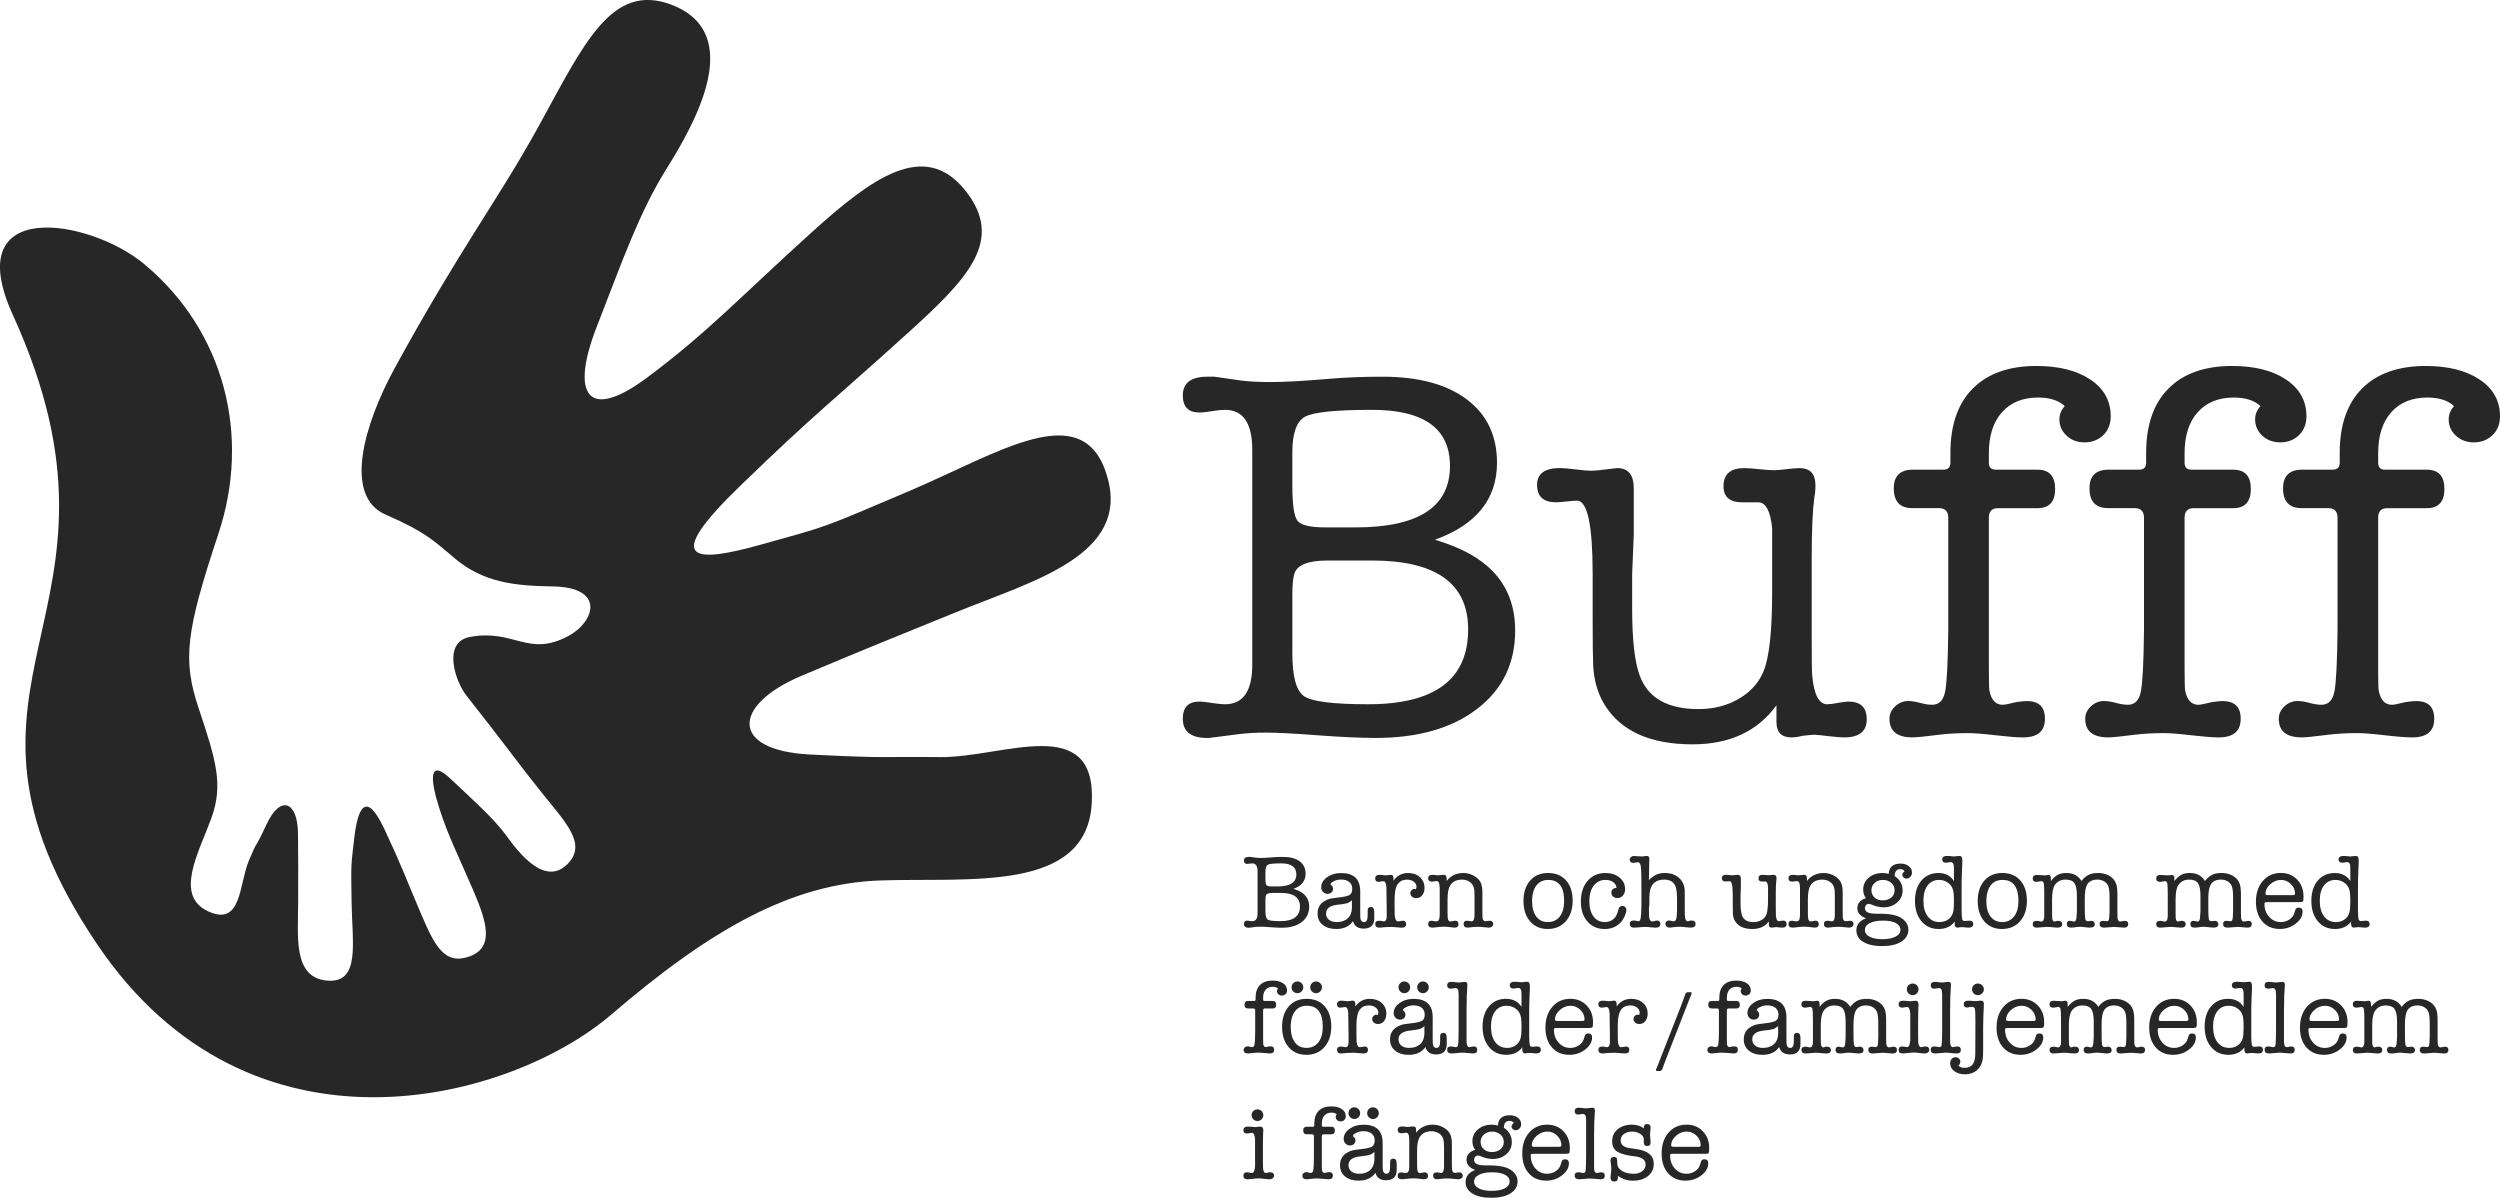 <?xml version="1.0" encoding="UTF-8"?> <svg xmlns="http://www.w3.org/2000/svg" version="1.1" viewBox="0 0 139.524 66.847"><defs><style> .cls-1 { fill: none; } .cls-2 { fill: #272727; } </style></defs><g><g id="Layer_1"><path class="cls-2" d="M72.865,48.763c0,.398-.227.679-.678.843.164.051.299.107.404.169.316.183.474.459.474.826,0,.358-.139.644-.415.857-.278.213-.648.319-1.112.319-.168,0-.381-.01-.638-.029-.258-.02-.447-.029-.568-.029-.106,0-.205.006-.299.017l-.275.035c-.007,0-.021.002-.041.006h-.041c-.168-.004-.251-.074-.251-.21,0-.124.06-.187.181-.187.031,0,.084.006.158.018.051.008.091.011.123.011.199,0,.298-.144.298-.433v-2.353c0-.292-.099-.438-.298-.438-.035,0-.076.004-.123.011-.071.012-.123.018-.158.018-.121,0-.181-.063-.181-.187,0-.137.09-.205.269-.205h.076l.287.041c.082.011.194.018.333.018.149,0,.36-.012.633-.035.183-.016.38-.023.591-.023.394,0,.701.083.922.248.22.166.33.398.33.694M70.623,49.015c0,.206.018.334.055.383.037.049.14.073.307.073h.328c.691,0,1.036-.224,1.036-.673,0-.409-.285-.614-.854-.614-.398,0-.643.025-.735.075-.091.051-.137.181-.137.393v.363ZM70.623,50.203v.65c0,.254.043.409.129.468.086.059.32.087.703.087.73,0,1.095-.273,1.095-.819,0-.503-.352-.755-1.054-.755h-.486c-.21,0-.332.047-.363.141-.015.047-.023.123-.023.228"></path><path class="cls-2" d="M76.101,51.824c-.32,0-.517-.138-.591-.415-.199.292-.511.438-.936.438-.316,0-.569-.078-.758-.234-.19-.157-.283-.365-.283-.626,0-.324.138-.562.415-.714.105-.059.196-.096.272-.114.076-.018.229-.04.459-.067.328-.035.541-.084.641-.146.1-.063.149-.177.149-.345,0-.16-.055-.286-.167-.377-.111-.091-.266-.137-.465-.137-.175,0-.34.048-.491.146-.059.038-.088.08-.088.123,0,.015.018.035.053.059.055.039.082.105.082.198,0,.078-.028.143-.085.194-.056.051-.128.076-.214.076-.101,0-.185-.035-.255-.105-.068-.071-.102-.157-.102-.258,0-.218.108-.406.324-.562.217-.156.479-.234.787-.234.711,0,1.066.341,1.066,1.021v1.18c0,.187.004.298.011.333.023.136.09.204.2.204.136,0,.205-.124.205-.372v-.284c0-.124.059-.186.178-.186.127,0,.19.094.19.281v.363c-.007.374-.206.561-.597.561M75.451,50.659v-.415c-.085.078-.176.133-.271.164-.095.03-.265.058-.509.082-.443.043-.665.206-.665.491,0,.148.054.265.161.351.108.086.253.129.436.129.262,0,.467-.071.618-.214.151-.142.227-.338.231-.588"></path><path class="cls-2" d="M77.769,48.989v.161c.202-.285.474-.427.813-.427.273,0,.495.077.664.231.169.154.255.352.255.594,0,.171-.043.311-.129.418-.086.108-.199.161-.34.161-.09,0-.166-.027-.228-.082-.063-.055-.094-.12-.094-.199,0-.062.023-.117.071-.166.047-.049.101-.073.164-.073.011,0,.037.006.075.018.023-.047.035-.09.035-.129,0-.113-.05-.209-.149-.287-.1-.078-.223-.117-.372-.117-.303,0-.507.137-.609.409-.062.168-.093.422-.093.761v.386c0,.262.002.408.006.439.02.222.08.333.181.333.051,0,.104-.006.158-.02.043-.01.08-.015.111-.015.125,0,.187.062.187.185,0,.135-.079.202-.238.202h-.023c-.059,0-.147-.007-.266-.02-.118-.014-.206-.021-.265-.021-.156,0-.279.004-.368.012l-.327.029c-.159,0-.238-.068-.238-.205,0-.121.075-.181.224-.181.039,0,.069.002.089.006l.088.017c.039.008.067.012.083.012.098,0,.151-.09.159-.269v-.299l-.018-1.328c-.011-.231-.07-.345-.175-.345-.031,0-.074.006-.129.018-.055.011-.097.017-.129.017-.129,0-.193-.062-.193-.187,0-.137.084-.205.251-.205.038,0,.097.005.176.015.078.01.136.015.175.015.031,0,.083-.006.153-.015.031-.01.068-.015.112-.015.101,0,.152.055.152.167"></path><path class="cls-2" d="M80.736,49v.167c.234-.296.546-.445.936-.445.21,0,.409.054.597.161.188.108.315.242.381.402.055.133.082.306.082.52v1.112c0,.168.002.267.006.299.019.133.071.198.157.198.035,0,.081-.005.137-.015.057-.01.097-.015.12-.015.051,0,.095.018.132.053.037.035.055.078.055.129,0,.059-.023.108-.07.146-.047.039-.104.059-.17.059-.055,0-.144-.008-.269-.023-.124-.016-.242-.023-.351-.023-.102,0-.185.003-.252.011-.195.023-.298.035-.31.035-.156,0-.234-.068-.234-.205,0-.121.068-.181.202-.181.032,0,.068.004.108.012.075.015.124.023.143.023.096,0,.148-.108.156-.322v-1.1c0-.207-.01-.349-.03-.427-.035-.149-.111-.263-.227-.345-.128-.09-.274-.135-.437-.135-.312,0-.535.112-.67.334-.093.152-.14.411-.14.778v.778c0,.172.011.289.035.351.023.063.067.094.129.094.03,0,.074-.006.129-.021.055-.014.1-.02.135-.02.12,0,.181.065.181.196,0,.127-.079.19-.234.19-.031,0-.133-.012-.304-.035-.086-.011-.181-.018-.287-.018-.082,0-.191.008-.328.024-.172.019-.269.029-.293.029-.164,0-.246-.066-.246-.199,0-.124.064-.187.191-.187.019,0,.056.006.11.018.054.011.106.018.158.018.119,0,.181-.113.185-.34v-1.563c-.008-.133-.025-.223-.051-.272-.026-.049-.071-.073-.134-.073-.028,0-.069.005-.122.015-.054.01-.095.015-.122.015-.144,0-.215-.063-.215-.188,0-.129.088-.193.263-.193.023,0,.043.002.059.006l.217.023c.063,0,.117-.005.164-.015.101-.01.154-.015.158-.015.112,0,.169.059.169.178"></path><path class="cls-2" d="M86.378,51.847c-.41,0-.738-.141-.984-.425-.246-.283-.369-.662-.369-1.138,0-.476.124-.855.372-1.139.247-.283.58-.424.997-.424.426,0,.76.139,1.007.415.246.277.369.654.369,1.13s-.127.858-.381,1.147c-.254.289-.591.434-1.012.434M86.406,49.108c-.273,0-.488.096-.644.287-.156.191-.242.463-.257.813v.076c0,.367.077.654.231.863.154.209.37.313.646.313.285,0,.508-.104.67-.313.162-.209.242-.499.242-.869,0-.78-.296-1.171-.889-1.171"></path><path class="cls-2" d="M89.929,49.816c0-.156.098-.246.292-.269-.019-.137-.084-.244-.195-.322-.112-.079-.255-.117-.43-.117-.269,0-.486.108-.65.322-.164.214-.246.499-.246.854,0,.367.077.654.231.863.153.209.368.313.641.313.172,0,.32-.049.447-.146.127-.098.214-.233.261-.404.038-.137.062-.215.07-.234.043-.078.105-.116.187-.116.067,0,.121.021.164.064.043.043.065.097.065.164,0,.097-.032.214-.094.351-.063.137-.137.25-.222.34-.231.246-.529.369-.895.369-.398,0-.72-.141-.963-.422-.244-.281-.365-.65-.365-1.106,0-.484.125-.871.377-1.162.252-.291.586-.436,1.004-.436.312,0,.572.085.779.255.206.169.31.385.31.646,0,.144-.04.263-.12.357-.08.094-.183.141-.308.141-.098,0-.178-.029-.242-.087-.065-.059-.097-.131-.097-.217"></path><path class="cls-2" d="M92.048,47.974l-.023,1.14c.157-.148.299-.251.428-.308.129-.056.282-.084.458-.084.337,0,.607.096.81.287.204.191.305.443.305.755v.977c0,.231.002.357.006.381.015.195.066.292.152.292.031,0,.076-.01.135-.033.023-.005.055-.008.093-.008.144,0,.217.067.217.199s-.094.199-.281.199c-.051,0-.124-.006-.222-.018-.164-.02-.296-.03-.398-.03-.102,0-.18.004-.234.012-.164.023-.266.035-.304.035-.07,0-.129-.021-.175-.062-.047-.041-.071-.092-.071-.155,0-.051.021-.094.061-.129.041-.035.089-.053.144-.053.043,0,.094.01.153.03.035.011.068.017.1.017.116,0,.177-.127.181-.38,0-.047.004-.139.012-.275v-.568c0-.398-.039-.665-.117-.801-.114-.203-.314-.304-.6-.304-.309,0-.534.105-.675.316-.098.144-.149.377-.153.697v.421c0,.024-.008.063-.023.117v.112c0,.222.002.351.006.386.02.19.079.287.175.287.032,0,.077-.009.135-.026.059-.018.101-.026.13-.026.128,0,.192.063.192.187,0,.141-.086.211-.259.211-.055,0-.137-.006-.247-.018-.149-.015-.277-.023-.383-.023-.067,0-.159.006-.277.018-.157.015-.257.023-.3.023-.161,0-.242-.072-.242-.218,0-.12.075-.181.226-.181.052,0,.09.006.113.016.068.017.116.025.143.025.064,0,.107-.059.129-.178.022-.119.035-.362.039-.728v-1.048c0-.585-.011-.955-.035-1.109-.023-.154-.078-.231-.164-.231-.027,0-.068.006-.123.018-.055.011-.097.018-.129.018-.133,0-.199-.063-.199-.187,0-.055.023-.102.071-.141.047-.039.104-.059.169-.059.019,0,.086.006.199.018.074.007.154.011.24.011.035,0,.084-.005.146-.015.062-.01.108-.015.134-.015.09,0,.135.064.135.194v.012Z"></path><path class="cls-2" d="M98.719,51.601v-.181c-.206.285-.513.427-.919.427-.46,0-.78-.142-.96-.427-.078-.124-.121-.271-.129-.439-.004-.082-.006-.253-.006-.515v-.486c0-.534-.057-.801-.171-.801-.024,0-.061.002-.112.009-.051.006-.091.009-.118.009-.138,0-.207-.063-.207-.19,0-.123.084-.185.252-.185.038,0,.096.005.173.015.075.01.133.015.173.015.035,0,.096-.006.181-.018.058-.008.091-.012.099-.012.121,0,.182.074.182.222v.503l-.018.433v.381c0,.34.027.583.083.732.089.246.303.369.643.369.168,0,.316-.038.445-.114.129-.076.218-.177.269-.301.063-.153.094-.442.094-.866v-.703c-.019-.187-.071-.28-.152-.28h-.176c-.137,0-.205-.059-.205-.176,0-.133.075-.199.228-.199.035,0,.089.004.161.012.072.007.126.011.161.011.031,0,.078-.004.141-.011.062-.008.109-.012.141-.012.116,0,.175.063.175.188,0,.055-.004.098-.011.129-.02.149-.03.367-.03.657v.903c0,.238.002.371.006.398.019.207.074.311.164.311.027,0,.066-.005.117-.015.05-.01.089-.015.116-.015.133,0,.199.064.199.194,0,.133-.082.198-.246.198-.035,0-.086-.004-.153-.011-.097-.012-.158-.018-.181-.018-.011,0-.052.004-.123.011-.047.012-.087.018-.123.018-.109,0-.164-.056-.164-.169"></path><path class="cls-2" d="M100.844,49v.167c.234-.296.546-.445.936-.445.21,0,.409.054.597.161.188.108.314.242.381.402.055.133.082.306.082.52v1.112c0,.168.002.267.006.299.019.133.072.198.158.198.035,0,.081-.005.137-.015.057-.01.096-.015.12-.015.05,0,.094.018.132.053.037.035.055.078.055.129,0,.059-.023.108-.071.146-.046.039-.104.059-.169.059-.055,0-.144-.008-.269-.023-.125-.016-.242-.023-.352-.023-.101,0-.185.003-.251.011-.195.023-.298.035-.31.035-.156,0-.234-.068-.234-.205,0-.121.068-.181.203-.181.032,0,.067.004.108.012.075.015.123.023.143.023.096,0,.147-.108.155-.322v-1.1c0-.207-.01-.349-.029-.427-.035-.149-.111-.263-.227-.345-.129-.09-.274-.135-.438-.135-.311,0-.534.112-.67.334-.093.152-.14.411-.14.778v.778c0,.172.011.289.035.351.023.063.067.094.129.094.031,0,.075-.006.129-.021.055-.014.099-.02.134-.02.121,0,.181.065.181.196,0,.127-.078.19-.234.19-.031,0-.132-.012-.304-.035-.086-.011-.181-.018-.287-.018-.082,0-.192.008-.328.024-.172.019-.269.029-.292.029-.164,0-.246-.066-.246-.199,0-.124.063-.187.19-.187.02,0,.057.006.111.018.053.011.106.018.157.018.12,0,.181-.113.185-.34v-1.563c-.008-.133-.025-.223-.051-.272-.026-.049-.071-.073-.135-.073-.027,0-.068.005-.121.015-.055.01-.095.015-.123.015-.143,0-.214-.063-.214-.188,0-.129.087-.193.263-.193.023,0,.043.002.059.006l.216.023c.063,0,.117-.005.164-.015.102-.01.154-.015.158-.015.113,0,.17.059.17.178"></path><path class="cls-2" d="M105.063,48.722c.101,0,.217.015.345.047.019-.382.242-.573.667-.573.179,0,.329.047.451.141.121.094.181.213.181.357,0,.093-.031.173-.091.239-.06.067-.132.1-.214.1-.063,0-.117-.021-.164-.064-.047-.043-.07-.094-.07-.152,0-.063.043-.127.128-.194-.063-.078-.143-.117-.24-.117-.206,0-.311.129-.316.386.296.199.444.467.444.802,0,.269-.102.493-.305.673-.203.179-.458.269-.762.269-.216,0-.438-.051-.67-.152-.063-.027-.116-.041-.158-.041-.055,0-.104.024-.147.073-.043.049-.064.106-.064.173,0,.202.206.304.616.304h.211c.371,0,.672.035.903.104.215.067.385.169.51.31.125.14.188.297.188.472,0,.283-.132.508-.395.674-.263.165-.619.248-1.068.248s-.8-.079-1.056-.234c-.255-.156-.384-.371-.384-.643,0-.316.177-.54.533-.674-.32-.124-.48-.312-.48-.561,0-.273.16-.461.48-.562-.102-.137-.153-.296-.153-.48,0-.265.102-.485.307-.661.205-.176.461-.263.769-.263M105.086,51.379c-.312,0-.557.047-.737.141-.18.093-.269.22-.269.38s.088.286.263.377c.175.092.411.138.708.138.311,0,.558-.047.74-.141.181-.094.272-.219.272-.375,0-.164-.086-.291-.257-.383-.172-.091-.412-.137-.72-.137M105.081,49.108c-.172,0-.318.051-.439.152-.12.102-.187.229-.198.381v.035c0,.172.059.31.175.415.117.106.27.158.457.158.195,0,.353-.052.477-.158.123-.105.184-.239.184-.404,0-.168-.063-.306-.187-.415-.125-.109-.281-.164-.468-.164"></path><path class="cls-2" d="M108.183,48.722c.386,0,.675.15.866.451v-.592c0-.156-.003-.251-.011-.287-.02-.12-.074-.181-.164-.181-.031,0-.075.006-.132.018-.056.012-.1.018-.132.018-.144,0-.217-.063-.217-.187,0-.129.097-.194.293-.194.03,0,.088.004.17.012.124.012.19.018.193.018.035,0,.087-.005.152-.015.066-.009.117-.015.153-.015.108,0,.164.079.164.234v.064c-.004.012-.008.116-.012.312,0,.023-.006.173-.018.451-.008.196-.011.344-.011.447v1.553c.004.258.015.418.035.48.02.063.068.094.143.094.051,0,.092-.004.119-.011.064-.008.108-.012.132-.012.147,0,.22.064.22.194,0,.133-.087.198-.263.198-.039,0-.099-.005-.179-.015-.08-.01-.14-.015-.178-.015-.012,0-.057.004-.135.012-.047.011-.087.017-.123.017-.105,0-.157-.07-.157-.21v-.129c-.206.277-.506.415-.899.415-.397,0-.716-.144-.957-.433-.241-.289-.362-.667-.362-1.135,0-.472.119-.85.357-1.132.238-.283.556-.425.954-.425M109.025,50.788c.016-.129.023-.295.023-.497,0-.262-.01-.439-.029-.533-.035-.194-.12-.347-.254-.456-.157-.129-.337-.194-.542-.194-.275,0-.49.104-.646.311-.155.206-.232.49-.232.848,0,.371.08.662.241.875.161.213.381.319.66.319.212,0,.389-.062.531-.185.141-.123.224-.285.247-.488"></path><path class="cls-2" d="M111.729,51.847c-.41,0-.738-.141-.984-.425-.246-.283-.369-.662-.369-1.138,0-.476.124-.855.372-1.139.247-.283.581-.424.997-.424.426,0,.761.139,1.007.415.246.277.369.654.369,1.13s-.127.858-.38,1.147c-.255.289-.592.434-1.013.434M111.758,49.108c-.273,0-.488.096-.644.287-.156.191-.242.463-.257.813v.076c0,.367.077.654.231.863.154.209.37.313.647.313.285,0,.508-.104.67-.313.162-.209.243-.499.243-.869,0-.78-.297-1.171-.89-1.171"></path><path class="cls-2" d="M114.456,48.997v.169c.141-.168.273-.283.398-.348.124-.064.28-.097.468-.097.382,0,.663.149.842.445.133-.164.267-.279.404-.345.137-.066.312-.1.527-.1.223,0,.422.047.597.141.195.105.33.254.404.446.051.129.076.332.076.61v1.009c0,.161.002.259.006.294.019.141.07.211.151.211.026,0,.068-.007.122-.021.054-.014.094-.02.121-.02.136,0,.203.059.203.175,0,.137-.079.205-.234.205-.059,0-.147-.006-.266-.02-.12-.014-.21-.021-.272-.021-.067,0-.163.007-.29.021-.127.014-.223.02-.29.02-.164,0-.246-.068-.246-.205,0-.116.063-.175.187-.175.015,0,.055.004.117.011.023.008.055.012.093.012.067,0,.109-.033.126-.1.018-.066.028-.232.033-.497v-.744c0-.269-.021-.466-.062-.588-.04-.124-.117-.22-.231-.29-.112-.071-.241-.105-.385-.105-.276,0-.467.096-.577.287-.085.152-.129.417-.129.796v.415c0,.367.009.597.026.687.018.092.064.138.138.138.023,0,.057-.004.102-.012.045-.007.079-.011.103-.011.054,0,.1.018.137.055.037.036.055.082.055.135,0,.127-.091.19-.275.19-.058,0-.145-.007-.26-.023-.115-.015-.202-.023-.26-.023-.082,0-.172.008-.269.023-.098.016-.184.023-.258.023-.16,0-.24-.066-.24-.198,0-.121.059-.181.176-.181.043,0,.076.006.1.016.055.017.095.025.123.025.093,0,.142-.1.146-.3l.018-.276v-.853c0-.341-.046-.578-.137-.712-.092-.134-.255-.2-.489-.2-.258,0-.455.094-.591.282-.113.153-.169.42-.169.8v.782c0,.157.002.25.006.276.015.134.059.201.129.201.02,0,.06-.011.124-.033.007,0,.018-.002.035-.008h.041c.152,0,.228.064.228.193,0,.125-.087.187-.263.187-.067,0-.148-.006-.246-.017-.133-.016-.246-.024-.34-.024-.046,0-.133.006-.257.018-.168.016-.27.023-.304.023-.156,0-.234-.066-.234-.198,0-.121.075-.181.226-.181h.036c.016.004.028.006.035.006l.149.03c.004.003.012.006.024.006.107,0,.165-.096.173-.287v-1.229c0-.332-.009-.538-.026-.62-.018-.082-.065-.123-.144-.123-.015,0-.07.01-.164.029-.038.008-.07.012-.093.012-.145,0-.217-.063-.217-.188,0-.133.08-.198.24-.198.043,0,.101.004.176.011.074.008.138.012.194.012h.104l.141-.023h.018c.094,0,.141.056.141.169"></path><path class="cls-2" d="M121.35,48.997v.169c.141-.168.273-.283.398-.348.124-.064.28-.097.468-.097.382,0,.663.149.842.445.133-.164.267-.279.404-.345.137-.066.312-.1.527-.1.222,0,.421.047.597.141.195.105.33.254.404.446.051.129.076.332.076.61v1.009c0,.161.002.259.006.294.019.141.069.211.151.211.026,0,.067-.007.122-.021.053-.014.094-.02.121-.02.136,0,.203.059.203.175,0,.137-.079.205-.234.205-.059,0-.147-.006-.267-.02-.119-.014-.21-.021-.271-.021-.067,0-.163.007-.29.021-.127.014-.223.02-.29.02-.164,0-.246-.068-.246-.205,0-.116.063-.175.187-.175.015,0,.055.004.117.011.023.008.055.012.093.012.067,0,.108-.033.126-.1.018-.066.028-.232.033-.497v-.744c0-.269-.021-.466-.062-.588-.041-.124-.118-.22-.23-.29-.113-.071-.241-.105-.385-.105-.275,0-.467.096-.577.287-.085.152-.129.417-.129.796v.415c0,.367.009.597.026.687.018.092.063.138.137.138.024,0,.058-.004.103-.012.045-.007.079-.011.102-.011.055,0,.1.018.138.055.037.036.055.082.055.135,0,.127-.091.19-.275.19-.058,0-.145-.007-.26-.023-.115-.015-.202-.023-.26-.023-.082,0-.172.008-.269.023-.098.016-.184.023-.258.023-.16,0-.24-.066-.24-.198,0-.121.059-.181.176-.181.043,0,.075.006.1.016.054.017.095.025.123.025.093,0,.142-.1.146-.3l.018-.276v-.853c0-.341-.046-.578-.137-.712-.092-.134-.255-.2-.489-.2-.258,0-.455.094-.591.282-.113.153-.17.42-.17.8v.782c0,.157.002.25.006.276.015.134.059.201.129.201.019,0,.06-.011.123-.033.008,0,.019-.002.035-.008h.041c.153,0,.228.064.228.193,0,.125-.088.187-.263.187-.067,0-.148-.006-.246-.017-.133-.016-.246-.024-.34-.024-.047,0-.133.006-.257.018-.168.016-.27.023-.304.023-.156,0-.234-.066-.234-.198,0-.121.075-.181.227-.181h.036c.016.004.028.006.035.006l.149.03c.004.003.012.006.024.006.107,0,.165-.096.173-.287v-1.229c0-.332-.009-.538-.026-.62-.018-.082-.065-.123-.144-.123-.015,0-.07.01-.164.029-.039.008-.07.012-.093.012-.144,0-.217-.063-.217-.188,0-.133.08-.198.24-.198.043,0,.101.004.176.011.074.008.138.012.193.012h.105l.141-.023h.018c.094,0,.141.056.141.169"></path><path class="cls-2" d="M128.56,50.027c0,.149-.01.239-.03.272-.019.034-.076.05-.169.05h-1.861c-.051,0-.084.007-.1.021-.015.014-.023.036-.023.067,0,.292.087.536.263.732.176.194.394.292.655.292.172,0,.329-.047.471-.141.142-.093.235-.213.278-.356l.053-.17c.027-.093.091-.141.193-.141.145,0,.217.075.217.222,0,.254-.128.479-.386.676-.258.197-.55.295-.878.295-.409,0-.736-.137-.977-.413-.242-.275-.363-.645-.363-1.109,0-.475.129-.862.386-1.159.257-.296.593-.445,1.006-.445.367,0,.669.123.907.369.238.246.357.558.357.936M126.435,49.875c0,.055.043.082.129.082h1.399c.082,0,.123-.027.123-.082,0-.207-.078-.386-.234-.538-.157-.153-.34-.229-.55-.229-.219,0-.417.079-.597.237-.179.158-.269.335-.269.53"></path><path class="cls-2" d="M130.304,48.722c.386,0,.674.15.866.451v-.592c0-.156-.004-.251-.011-.287-.02-.12-.075-.181-.164-.181-.031,0-.075.006-.132.018-.057.012-.101.018-.132.018-.144,0-.217-.063-.217-.187,0-.129.097-.194.292-.194.031,0,.088.004.17.012.124.012.189.018.193.018.035,0,.086-.005.153-.015.066-.009.116-.015.152-.015.109,0,.164.079.164.234v.064c-.003.012-.007.116-.011.312,0,.023-.006.173-.018.451-.008.196-.012.344-.012.447v1.553c.004.258.016.418.036.48.02.063.067.094.143.094.051,0,.091-.004.119-.011.064-.008.108-.012.132-.012.147,0,.22.064.22.194,0,.133-.088.198-.263.198-.039,0-.099-.005-.178-.015-.08-.01-.14-.015-.178-.015-.012,0-.057.004-.135.012-.046.011-.087.017-.123.017-.105,0-.157-.07-.157-.21v-.129c-.206.277-.507.415-.899.415-.398,0-.716-.144-.957-.433-.242-.289-.362-.667-.362-1.135,0-.472.119-.85.357-1.132.238-.283.556-.425.954-.425M131.146,50.788c.015-.129.023-.295.023-.497,0-.262-.01-.439-.029-.533-.035-.194-.12-.347-.254-.456-.157-.129-.338-.194-.542-.194-.275,0-.491.104-.646.311-.155.206-.233.49-.233.848,0,.371.08.662.242.875.161.213.381.319.66.319.212,0,.39-.062.531-.185.141-.123.223-.285.247-.488"></path><path class="cls-2" d="M71.267,55.312c0-.055.02-.104.059-.147-.067-.062-.164-.093-.293-.093-.167,0-.299.054-.395.161-.096.108-.143.257-.143.448v.105c0,.051.025.076.076.076h.456c.129,0,.194.071.194.21,0,.141-.064.21-.194.21h-.433c-.067,0-.1.036-.1.106v1.638c0,.144.002.229.006.252.019.105.068.158.146.158.02,0,.068-.01.147-.03.055-.008.093-.011.116-.011.133,0,.199.064.199.193,0,.137-.08.205-.24.205-.066,0-.166-.008-.301-.023-.135-.015-.235-.023-.301-.023-.117,0-.222.006-.316.018-.152.019-.25.029-.292.029-.168,0-.252-.068-.252-.205,0-.051.021-.096.062-.134.041-.039.089-.059.143-.059.039,0,.084.006.132.02.049.014.093.021.132.021.075,0,.121-.047.141-.141.02-.094.031-.32.035-.679v-1.229c0-.07-.035-.106-.104-.106h-.289c-.136,0-.203-.071-.203-.216,0-.137.07-.205.21-.205h.334c.05,0,.075-.026.075-.076v-.105c0-.308.082-.544.246-.708.164-.164.396-.246.697-.246.246,0,.443.05.591.149.148.1.222.233.222.401,0,.086-.027.155-.082.208-.055.052-.123.079-.205.079-.079,0-.144-.024-.197-.073-.052-.049-.079-.108-.079-.178"></path><path class="cls-2" d="M72.906,58.87c-.41,0-.738-.141-.984-.425-.246-.283-.369-.662-.369-1.138,0-.476.124-.855.372-1.139.247-.283.58-.424.997-.424.426,0,.761.139,1.007.415.246.277.369.654.369,1.13s-.127.858-.381,1.147c-.254.289-.591.434-1.012.434M72.935,56.131c-.273,0-.488.096-.644.287-.156.191-.242.462-.257.813v.076c0,.366.077.654.231.863.154.209.37.312.646.312.285,0,.508-.104.67-.312s.242-.499.242-.869c0-.78-.296-1.171-.889-1.171M72.408,55.429c-.09,0-.167-.032-.231-.096-.064-.064-.096-.141-.096-.231s.032-.167.096-.231c.064-.064.141-.096.231-.096.089,0,.166.032.231.096.065.064.097.141.097.231s-.032.167-.097.231c-.064.064-.141.096-.231.096M73.45,55.429c-.09,0-.167-.032-.231-.096-.064-.064-.096-.141-.096-.231s.032-.167.096-.231c.064-.064.141-.096.231-.096s.167.032.231.096c.064.064.097.141.097.231s-.033.167-.097.231c-.064.064-.141.096-.231.096"></path><path class="cls-2" d="M75.639,56.011v.161c.202-.285.474-.427.813-.427.273,0,.495.077.664.231.169.154.255.352.255.594,0,.171-.043.311-.129.418-.087.108-.199.161-.34.161-.09,0-.166-.027-.228-.082-.063-.055-.094-.12-.094-.199,0-.062.023-.118.071-.166.047-.049.101-.074.163-.074.012,0,.038.006.076.018.023-.047.035-.09.035-.129,0-.113-.05-.209-.149-.287-.1-.078-.223-.117-.372-.117-.303,0-.507.137-.609.41-.062.167-.093.421-.093.76v.386c0,.261.002.408.006.439.02.222.08.333.181.333.051,0,.104-.006.158-.02.043-.01.08-.015.111-.015.125,0,.187.062.187.185,0,.134-.08.202-.238.202h-.023c-.059,0-.147-.007-.266-.02-.118-.014-.206-.021-.265-.021-.156,0-.279.004-.368.012l-.327.029c-.159,0-.238-.068-.238-.205,0-.121.075-.181.224-.181.039,0,.069.002.089.006l.088.018c.039.008.067.012.082.012.099,0,.152-.09.16-.269v-.299l-.018-1.329c-.011-.23-.07-.344-.175-.344-.031,0-.074.006-.129.017-.055.012-.097.018-.129.018-.129,0-.193-.062-.193-.187,0-.137.084-.205.251-.205.038,0,.097.005.176.015.078.01.136.015.175.015.031,0,.083-.006.153-.015.031-.01.068-.015.111-.015.102,0,.153.055.153.167"></path><path class="cls-2" d="M80.145,58.847c-.32,0-.517-.139-.591-.416-.199.293-.511.439-.936.439-.316,0-.569-.079-.758-.234-.19-.156-.283-.365-.283-.626,0-.324.138-.561.415-.714.105-.059.196-.096.272-.114s.229-.04.459-.068c.328-.035.541-.084.641-.146s.149-.177.149-.345c0-.16-.055-.286-.167-.377-.111-.091-.266-.137-.465-.137-.175,0-.34.048-.491.146-.059.038-.088.08-.088.123,0,.015.018.035.053.059.055.039.082.105.082.199,0,.078-.028.142-.085.193-.056.051-.128.076-.214.076-.101,0-.186-.035-.255-.105-.068-.071-.102-.157-.102-.258,0-.218.108-.406.324-.562.217-.156.479-.234.787-.234.711,0,1.066.341,1.066,1.022v1.179c0,.187.004.299.011.333.024.137.09.204.2.204.136,0,.205-.124.205-.372v-.284c0-.124.059-.186.178-.186.127,0,.19.094.19.281v.363c-.007.374-.206.562-.597.562M78.377,55.429c-.09,0-.166-.032-.231-.096-.064-.064-.096-.141-.096-.231s.031-.167.094-.231c.062-.064.138-.096.228-.096s.167.032.231.096c.064.064.096.141.096.231s-.031.167-.094.231c-.063.064-.138.096-.228.096M79.495,57.682v-.415c-.085.078-.176.133-.271.163-.095.032-.265.059-.509.083-.443.043-.665.206-.665.491,0,.149.054.265.161.351.107.086.252.129.435.129.262,0,.467-.071.618-.213.15-.143.227-.339.231-.589M79.413,55.429c-.086,0-.161-.032-.225-.096-.065-.064-.096-.141-.096-.231s.03-.167.093-.231c.062-.064.138-.096.228-.096s.167.032.231.096c.064.064.096.141.096.231s-.032.167-.096.231c-.064.064-.141.096-.231.096"></path><path class="cls-2" d="M81.848,56.327v1.817c.004.199.057.298.16.298.023,0,.073-.01.148-.029.047-.008.079-.012.095-.012.129,0,.194.067.194.199,0,.129-.08.194-.238.194-.063,0-.161-.008-.298-.023-.136-.016-.241-.024-.315-.024-.063,0-.156.008-.28.024-.124.015-.215.023-.274.023h-.029c-.164,0-.245-.071-.245-.211,0-.12.067-.181.201-.181h.041c.023.006.042.008.054.008.098.022.155.033.171.033.071,0,.115-.03.133-.091.018-.061.029-.218.033-.473l.006-.411v-1.955c-.003-.117-.01-.196-.018-.235-.027-.09-.082-.135-.163-.135-.012,0-.063.008-.153.023-.043.008-.078.012-.105.012-.133,0-.199-.063-.199-.187,0-.129.078-.194.234-.194.043,0,.08.002.112.006l.141.018c.062.008.115.011.157.011.039,0,.098-.006.176-.018.078-.011.137-.017.176-.017.09,0,.134.056.134.169,0,.038-.002.068-.006.087-.027.3-.041.724-.041,1.274"></path><path class="cls-2" d="M84.049,55.744c.386,0,.674.151.866.451v-.591c0-.157-.004-.252-.011-.287-.02-.121-.074-.181-.164-.181-.031,0-.075.006-.132.017-.057.012-.1.018-.132.018-.144,0-.217-.063-.217-.188,0-.129.097-.193.292-.193.031,0,.088.003.17.011.124.012.189.018.193.018.035,0,.086-.005.153-.015.066-.01.116-.015.152-.015.109,0,.164.078.164.234v.064c-.003.011-.007.116-.011.311,0,.023-.006.174-.018.451-.008.195-.011.344-.011.446v1.553c.003.258.015.418.035.481.02.062.068.093.143.093.051,0,.092-.003.119-.011.063-.008.108-.012.131-.012.148,0,.221.065.221.194,0,.133-.087.199-.263.199-.038,0-.099-.005-.178-.015-.08-.01-.14-.015-.178-.015-.012,0-.057.004-.135.012-.047.011-.087.018-.123.018-.105,0-.157-.071-.157-.211v-.129c-.206.277-.507.416-.899.416-.397,0-.716-.144-.957-.434-.242-.288-.362-.667-.362-1.135,0-.472.119-.85.357-1.132.238-.283.556-.425.954-.425M84.891,57.81c.015-.129.023-.295.023-.497,0-.262-.01-.439-.029-.532-.035-.195-.12-.348-.254-.457-.157-.129-.338-.193-.542-.193-.275,0-.491.103-.646.31-.155.206-.232.49-.232.848,0,.371.08.662.241.875.161.213.381.319.66.319.212,0,.39-.061.531-.184.141-.123.224-.286.247-.489"></path><path class="cls-2" d="M88.906,57.05c0,.148-.01.239-.03.272-.019.033-.075.05-.169.05h-1.861c-.051,0-.084.006-.099.02-.016.014-.023.036-.023.068,0,.292.087.536.263.732.176.195.394.292.655.292.172,0,.329-.047.472-.141.142-.093.234-.213.278-.356l.052-.17c.027-.093.091-.141.194-.141.144,0,.216.075.216.223,0,.253-.129.479-.386.675-.257.198-.55.295-.878.295-.409,0-.736-.137-.977-.413-.242-.275-.363-.644-.363-1.109,0-.475.129-.862.386-1.158.258-.297.593-.446,1.006-.446.367,0,.67.124.907.369.238.246.357.557.357.936M86.781,56.898c0,.055.043.082.129.082h1.399c.083,0,.124-.027.124-.082,0-.206-.079-.386-.234-.538-.156-.153-.34-.228-.55-.228-.218,0-.418.079-.597.237-.179.157-.269.334-.269.529"></path><path class="cls-2" d="M90.222,56.011v.161c.202-.285.474-.427.814-.427.273,0,.495.077.664.231.17.154.255.352.255.594,0,.171-.043.311-.129.418-.086.108-.199.161-.34.161-.089,0-.165-.027-.228-.082-.063-.055-.094-.12-.094-.199,0-.062.023-.118.071-.166.047-.049.101-.074.164-.074.011,0,.037.006.076.018.023-.047.035-.09.035-.129,0-.113-.049-.209-.149-.287-.1-.078-.224-.117-.372-.117-.304,0-.507.137-.609.41-.063.167-.094.421-.094.76v.386c0,.261.002.408.006.439.02.222.08.333.181.333.051,0,.104-.006.158-.02.043-.01.08-.015.112-.015.124,0,.187.062.187.185,0,.134-.08.202-.239.202h-.023c-.059,0-.147-.007-.266-.02-.118-.014-.206-.021-.265-.021-.156,0-.278.004-.367.012l-.327.029c-.16,0-.239-.068-.239-.205,0-.121.075-.181.224-.181.039,0,.069.002.089.006l.088.018c.039.008.067.012.083.012.098,0,.152-.09.159-.269v-.299l-.017-1.329c-.012-.23-.071-.344-.176-.344-.031,0-.074.006-.129.017-.055.012-.098.018-.129.018-.129,0-.193-.062-.193-.187,0-.137.084-.205.251-.205.039,0,.097.005.176.015.078.01.137.015.176.015.03,0,.082-.006.152-.015.031-.01.068-.015.112-.015.101,0,.152.055.152.167"></path><path class="cls-2" d="M94.32,55.671l-1.409,3.613c-.043.108-.087.23-.133.365-.03.082-.074.123-.133.123h-.157c-.049,0-.074-.018-.074-.055,0-.013.005-.027.015-.044l.05-.123.059-.143,1.282-3.278c.036-.095.092-.247.168-.458l.069-.192c.026-.07.074-.104.143-.104h.148c.043,0,.063.018.063.054,0,.017-.015.061-.044.133-.016.039-.031.075-.044.108"></path><path class="cls-2" d="M97.148,55.312c0-.055.019-.104.058-.147-.066-.062-.163-.093-.292-.093-.168,0-.299.054-.395.161-.096.108-.143.257-.143.448v.105c0,.051.025.076.075.076h.457c.129,0,.193.071.193.21,0,.141-.064.21-.193.21h-.434c-.066,0-.099.036-.099.106v1.638c0,.144.002.229.006.252.019.105.068.158.146.158.019,0,.068-.01.147-.03.054-.008.093-.011.116-.011.133,0,.199.064.199.193,0,.137-.08.205-.24.205-.066,0-.166-.008-.301-.023-.135-.015-.235-.023-.301-.023-.117,0-.223.006-.316.018-.153.019-.25.029-.293.029-.167,0-.251-.068-.251-.205,0-.051.021-.096.062-.134.041-.039.088-.059.143-.059.039,0,.083.006.132.02.049.014.092.021.132.021.074,0,.121-.047.141-.141.02-.094.031-.32.035-.679v-1.229c0-.07-.035-.106-.104-.106h-.29c-.135,0-.203-.071-.203-.216,0-.137.071-.205.211-.205h.334c.05,0,.075-.026.075-.076v-.105c0-.308.082-.544.246-.708.164-.164.396-.246.696-.246.246,0,.443.05.591.149.149.1.223.233.223.401,0,.086-.028.155-.083.208-.055.052-.122.079-.205.079-.078,0-.143-.024-.196-.073-.052-.049-.079-.108-.079-.178"></path><path class="cls-2" d="M99.887,58.847c-.32,0-.517-.139-.591-.416-.199.293-.511.439-.936.439-.316,0-.569-.079-.758-.234-.19-.156-.283-.365-.283-.626,0-.324.138-.561.415-.714.105-.058.196-.096.272-.114.076-.018.229-.04.459-.068.328-.035.541-.084.641-.146.1-.063.149-.177.149-.345,0-.16-.055-.286-.167-.377-.111-.091-.266-.137-.465-.137-.176,0-.34.049-.491.146-.059.038-.088.08-.088.123,0,.015.018.035.053.059.055.039.082.105.082.199,0,.078-.028.142-.085.193-.057.051-.128.076-.214.076-.101,0-.186-.035-.255-.105-.068-.071-.102-.157-.102-.258,0-.218.108-.406.324-.561.217-.157.479-.234.787-.234.711,0,1.066.341,1.066,1.022v1.179c0,.187.004.299.011.333.023.137.09.204.199.204.137,0,.205-.124.205-.372v-.284c0-.124.06-.186.179-.186.127,0,.19.094.19.281v.363c-.008.374-.206.562-.597.562M99.237,57.682v-.415c-.085.078-.176.133-.271.164-.095.031-.265.058-.509.082-.443.043-.665.206-.665.491,0,.149.054.265.161.351.108.086.253.129.436.129.262,0,.467-.071.618-.213.15-.143.227-.339.231-.589"></path><path class="cls-2" d="M101.549,56.02v.17c.141-.168.273-.284.398-.348.124-.064.28-.097.468-.097.382,0,.663.149.842.446.133-.165.267-.279.404-.345.137-.067.312-.1.527-.1.223,0,.422.047.597.141.195.105.33.255.404.446.051.129.076.332.076.61v1.009c0,.161.002.258.006.293.019.141.069.211.151.211.026,0,.068-.006.122-.021.053-.013.094-.02.121-.02.135,0,.203.059.203.176,0,.137-.079.205-.234.205-.059,0-.147-.007-.267-.021-.119-.014-.21-.021-.271-.021-.067,0-.163.007-.29.021-.127.014-.224.021-.29.021-.164,0-.246-.068-.246-.205,0-.117.063-.176.187-.176.015,0,.055.004.117.011.023.008.055.012.093.012.067,0,.108-.033.126-.1.018-.066.028-.232.032-.497v-.744c0-.269-.02-.465-.061-.588-.041-.123-.118-.22-.231-.29-.112-.071-.241-.105-.385-.105-.276,0-.467.096-.577.287-.085.152-.129.418-.129.796v.415c0,.367.009.597.026.688.018.091.064.137.137.137.024,0,.058-.004.103-.012.045-.007.079-.011.102-.011.055,0,.1.018.138.055.037.037.055.082.055.136,0,.127-.091.19-.275.19-.058,0-.145-.008-.26-.023-.115-.016-.202-.024-.26-.024-.082,0-.172.008-.269.024-.098.015-.184.023-.258.023-.16,0-.24-.067-.24-.199,0-.121.059-.181.176-.181.043,0,.075.006.1.017.054.016.095.024.123.024.093,0,.142-.1.146-.299l.018-.277v-.853c0-.341-.046-.578-.137-.712-.092-.133-.255-.2-.489-.2-.258,0-.455.094-.591.282-.113.153-.17.42-.17.801v.782c0,.157.002.249.006.276.015.133.059.2.129.2.019,0,.06-.011.123-.033.008,0,.019-.002.035-.008h.042c.152,0,.228.064.228.193,0,.125-.087.188-.263.188-.067,0-.148-.006-.246-.018-.133-.016-.246-.024-.34-.024-.046,0-.133.006-.257.018-.168.015-.27.023-.304.023-.156,0-.234-.067-.234-.199,0-.121.075-.181.226-.181h.036c.016.004.028.006.035.006l.149.03c.004.004.012.006.024.006.107,0,.165-.096.172-.287v-1.229c0-.332-.008-.539-.026-.621-.018-.082-.065-.123-.144-.123-.015,0-.07.01-.164.029-.038.008-.07.012-.093.012-.145,0-.217-.063-.217-.187,0-.133.08-.199.24-.199.043,0,.101.004.176.012.074.007.138.011.193.011h.105l.141-.023h.018c.094,0,.141.056.141.169"></path><path class="cls-2" d="M107.05,57.073v.761c0,.195.002.31.006.345.019.175.072.263.158.263.019,0,.068-.01.146-.03.019-.008.049-.011.088-.011.148,0,.222.064.222.193,0,.055-.025.102-.074.141-.049.039-.111.059-.185.059-.063,0-.158-.009-.285-.026-.128-.018-.223-.026-.285-.026-.102,0-.215.008-.341.024-.152.019-.255.029-.305.029-.157,0-.235-.067-.235-.199,0-.129.068-.193.201-.193.032,0,.078.006.139.017.061.012.108.018.139.018.094,0,.152-.125.171-.375v-1.498c-.019-.246-.079-.369-.177-.369-.031,0-.076.007-.133.021-.057.014-.1.02-.127.02-.142,0-.213-.063-.213-.187,0-.133.086-.199.258-.199.074,0,.127.002.158.006.124.015.205.022.24.022.03,0,.079-.004.143-.015.065-.01.112-.015.144-.015.113,0,.17.076.17.228,0,.016-.002.039-.005.071-.003.031-.005.055-.005.07-.003.031-.006.153-.009.363-.003.16-.005.324-.005.491M106.746,55.54c-.09,0-.167-.032-.231-.096-.064-.065-.097-.141-.097-.231s.033-.166.097-.228c.064-.063.141-.094.231-.094.09,0,.167.031.231.094.064.062.096.138.096.228s-.032.166-.096.231c-.064.064-.141.096-.231.096"></path><path class="cls-2" d="M108.835,56.327v1.817c.004.199.057.298.16.298.023,0,.073-.01.148-.029.047-.008.079-.012.095-.012.13,0,.195.067.195.199,0,.129-.08.194-.239.194-.063,0-.161-.008-.298-.023-.136-.016-.241-.024-.315-.024-.062,0-.156.008-.279.024-.124.015-.216.023-.275.023h-.029c-.164,0-.245-.071-.245-.211,0-.12.067-.181.201-.181h.042c.023.006.041.008.053.008.098.022.155.033.171.033.071,0,.115-.03.133-.091.017-.061.028-.218.032-.473l.006-.411v-1.955c-.004-.117-.01-.196-.018-.235-.027-.09-.082-.135-.163-.135-.012,0-.063.008-.152.023-.043.008-.078.012-.105.012-.133,0-.199-.063-.199-.187,0-.129.078-.194.234-.194.043,0,.08.002.112.006l.141.018c.063.008.115.011.157.011.039,0,.098-.006.176-.018.078-.011.137-.017.176-.017.09,0,.134.056.134.169,0,.038-.002.068-.006.087-.027.3-.041.724-.041,1.274"></path><path class="cls-2" d="M109.403,59.251c0,.082-.035.157-.106.227.106.079.214.118.325.118.219,0,.377-.065.474-.194.096-.129.145-.336.145-.62l.006-1.838c0-.344-.01-.555-.03-.635-.019-.08-.072-.12-.159-.12-.043,0-.098.008-.165.023-.035.011-.071.018-.106.018-.126,0-.19-.063-.19-.187,0-.129.082-.194.246-.194.058,0,.108.002.152.006.124.011.213.017.263.017.031,0,.08-.005.146-.015.067-.01.115-.015.146-.015.113,0,.17.062.17.187,0,.019-.002.059-.005.117-.004.07-.006.127-.006.169-.004.063-.01.203-.018.422-.008.246-.012.435-.012.568v1.323c0,.234-.009.408-.029.52-.035.184-.105.34-.21.468-.187.226-.449.34-.784.34-.234,0-.429-.058-.585-.175-.157-.117-.234-.263-.234-.439,0-.097.028-.178.085-.242.056-.065.128-.097.214-.097.074,0,.137.024.19.073.053.049.08.107.08.173M110.385,55.54c-.09,0-.167-.032-.231-.096-.064-.065-.096-.141-.096-.231s.032-.166.096-.228c.064-.063.141-.094.231-.094.09,0,.168.032.234.096.066.064.099.14.099.226,0,.09-.033.166-.099.231-.067.064-.144.096-.234.096"></path><path class="cls-2" d="M114.085,57.05c0,.148-.011.239-.03.272-.019.033-.076.05-.169.05h-1.861c-.051,0-.084.006-.1.02-.015.014-.023.036-.023.068,0,.292.087.536.263.732.176.195.394.292.655.292.172,0,.329-.047.471-.141.142-.093.235-.213.278-.356l.053-.17c.027-.093.092-.141.193-.141.145,0,.217.075.217.223,0,.253-.129.479-.386.675-.258.198-.55.295-.878.295-.409,0-.736-.137-.977-.413-.242-.275-.363-.644-.363-1.109,0-.475.129-.862.386-1.158.257-.297.593-.446,1.006-.446.367,0,.669.124.907.369.238.246.357.557.357.936M111.96,56.898c0,.055.043.082.129.082h1.399c.082,0,.123-.027.123-.082,0-.206-.078-.386-.234-.538-.157-.153-.34-.228-.55-.228-.219,0-.418.079-.598.237-.179.157-.269.334-.269.529"></path><path class="cls-2" d="M115.395,56.02v.17c.141-.168.273-.284.398-.348.124-.064.28-.097.468-.097.382,0,.663.149.842.446.132-.165.267-.279.404-.345.137-.067.312-.1.527-.1.223,0,.422.047.597.141.195.105.33.255.404.446.051.129.076.332.076.61v1.009c0,.161.002.258.006.293.019.141.069.211.151.211.026,0,.068-.006.122-.021.053-.013.094-.02.121-.02.135,0,.202.059.202.176,0,.137-.078.205-.234.205-.059,0-.147-.007-.267-.021-.119-.014-.209-.021-.271-.021-.067,0-.163.007-.29.021-.127.014-.223.021-.29.021-.164,0-.246-.068-.246-.205,0-.117.063-.176.187-.176.015,0,.055.004.117.011.023.008.055.012.093.012.067,0,.108-.033.126-.1.018-.066.028-.232.033-.497v-.744c0-.269-.021-.465-.062-.588-.041-.123-.118-.22-.231-.29-.112-.071-.241-.105-.385-.105-.275,0-.467.096-.577.287-.085.152-.128.418-.128.796v.415c0,.367.009.597.026.688.018.091.063.137.137.137.024,0,.058-.004.103-.012.045-.007.079-.011.102-.011.055,0,.1.018.138.055.037.037.056.082.056.136,0,.127-.092.19-.276.19-.058,0-.145-.008-.26-.023-.115-.016-.202-.024-.26-.024-.082,0-.172.008-.269.024-.098.015-.184.023-.258.023-.16,0-.24-.067-.24-.199,0-.121.059-.181.176-.181.043,0,.075.006.1.017.054.016.095.024.123.024.093,0,.142-.1.146-.299l.018-.277v-.853c0-.341-.046-.578-.137-.712-.092-.133-.255-.2-.489-.2-.258,0-.455.094-.591.282-.113.153-.17.42-.17.801v.782c0,.157.002.249.006.276.015.133.059.2.129.2.019,0,.06-.011.123-.033.008,0,.019-.002.035-.008h.041c.152,0,.228.064.228.193,0,.125-.087.188-.263.188-.067,0-.148-.006-.246-.018-.133-.016-.246-.024-.34-.024-.047,0-.133.006-.257.018-.168.015-.27.023-.304.023-.156,0-.234-.067-.234-.199,0-.121.075-.181.226-.181h.036c.016.004.028.006.035.006l.149.03c.004.004.012.006.024.006.107,0,.165-.096.173-.287v-1.229c0-.332-.009-.539-.026-.621-.018-.082-.065-.123-.144-.123-.015,0-.07.01-.164.029-.038.008-.07.012-.093.012-.145,0-.217-.063-.217-.187,0-.133.08-.199.24-.199.043,0,.101.004.176.012.074.007.138.011.193.011h.105l.141-.023h.018c.094,0,.141.056.141.169"></path><path class="cls-2" d="M122.605,57.05c0,.148-.01.239-.03.272-.019.033-.076.05-.17.05h-1.861c-.051,0-.084.006-.1.02-.015.014-.023.036-.023.068,0,.292.088.536.263.732.176.195.394.292.655.292.172,0,.329-.047.471-.141.142-.093.235-.213.278-.356l.053-.17c.027-.093.091-.141.193-.141.144,0,.217.075.217.223,0,.253-.129.479-.386.675-.258.198-.55.295-.878.295-.41,0-.736-.137-.977-.413-.242-.275-.363-.644-.363-1.109,0-.475.128-.862.386-1.158.257-.297.593-.446,1.006-.446.367,0,.669.124.907.369.238.246.357.557.357.936M120.481,56.898c0,.055.043.082.129.082h1.399c.082,0,.123-.027.123-.082,0-.206-.078-.386-.234-.538-.157-.153-.34-.228-.55-.228-.219,0-.418.079-.597.237-.179.157-.269.334-.269.529"></path><path class="cls-2" d="M124.349,55.744c.386,0,.674.151.866.451v-.591c0-.157-.004-.252-.011-.287-.02-.121-.075-.181-.164-.181-.031,0-.075.006-.132.017-.057.012-.101.018-.132.018-.145,0-.217-.063-.217-.188,0-.129.097-.193.292-.193.031,0,.088.003.17.011.124.012.189.018.193.018.035,0,.086-.005.153-.015.067-.01.116-.015.152-.015.109,0,.164.078.164.234v.064c-.003.011-.007.116-.011.311,0,.023-.006.174-.018.451-.008.195-.012.344-.012.446v1.553c.004.258.016.418.036.481.02.062.068.093.143.093.051,0,.091-.003.119-.011.064-.008.108-.012.132-.012.147,0,.22.065.22.194,0,.133-.087.199-.263.199-.039,0-.099-.005-.178-.015-.08-.01-.14-.015-.178-.015-.012,0-.057.004-.135.012-.047.011-.087.018-.123.018-.105,0-.157-.071-.157-.211v-.129c-.206.277-.507.416-.899.416-.398,0-.716-.144-.957-.434-.242-.288-.362-.667-.362-1.135,0-.472.119-.85.357-1.132.238-.283.556-.425.954-.425M125.192,57.81c.015-.129.023-.295.023-.497,0-.262-.01-.439-.029-.532-.035-.195-.12-.348-.254-.457-.157-.129-.338-.193-.542-.193-.275,0-.491.103-.646.31-.155.206-.233.49-.233.848,0,.371.08.662.242.875.161.213.382.319.66.319.212,0,.39-.061.531-.184.141-.123.223-.286.247-.489"></path><path class="cls-2" d="M127.468,56.327v1.817c.004.199.057.298.16.298.023,0,.073-.01.148-.029.047-.008.079-.012.095-.012.13,0,.195.067.195.199,0,.129-.08.194-.239.194-.063,0-.161-.008-.298-.023-.136-.016-.241-.024-.315-.024-.062,0-.156.008-.28.024-.124.015-.215.023-.274.023h-.029c-.164,0-.245-.071-.245-.211,0-.12.067-.181.201-.181h.042c.023.006.041.008.053.008.098.022.155.033.171.033.071,0,.115-.03.133-.091.017-.061.028-.218.032-.473l.006-.411v-1.955c-.004-.117-.01-.196-.018-.235-.027-.09-.081-.135-.163-.135-.012,0-.063.008-.152.023-.043.008-.078.012-.105.012-.133,0-.199-.063-.199-.187,0-.129.078-.194.234-.194.043,0,.08.002.112.006l.141.018c.062.008.115.011.157.011.039,0,.098-.006.176-.018.078-.011.137-.017.176-.017.09,0,.135.056.135.169,0,.038-.002.068-.006.087-.027.3-.041.724-.041,1.274"></path><path class="cls-2" d="M131.015,57.05c0,.148-.01.239-.03.272-.019.033-.075.05-.169.05h-1.861c-.051,0-.084.006-.099.02-.016.014-.023.036-.023.068,0,.292.087.536.263.732.176.195.394.292.655.292.172,0,.329-.047.472-.141.142-.093.234-.213.278-.356l.052-.17c.027-.093.092-.141.194-.141.145,0,.216.075.216.223,0,.253-.129.479-.386.675-.257.198-.55.295-.878.295-.409,0-.736-.137-.977-.413-.242-.275-.363-.644-.363-1.109,0-.475.129-.862.386-1.158.258-.297.593-.446,1.006-.446.367,0,.67.124.907.369.238.246.357.557.357.936M128.89,56.898c0,.055.043.082.129.082h1.399c.083,0,.124-.027.124-.082,0-.206-.079-.386-.234-.538-.156-.153-.34-.228-.55-.228-.218,0-.417.079-.597.237-.179.157-.269.334-.269.529"></path><path class="cls-2" d="M132.326,56.02v.17c.141-.168.273-.284.398-.348.124-.064.28-.097.468-.097.382,0,.662.149.842.446.133-.165.267-.279.404-.345.137-.067.312-.1.527-.1.222,0,.421.047.597.141.195.105.33.255.404.446.051.129.076.332.076.61v1.009c0,.161.002.258.006.293.019.141.069.211.151.211.026,0,.067-.006.121-.021.054-.013.095-.02.122-.02.135,0,.203.059.203.176,0,.137-.079.205-.234.205-.059,0-.147-.007-.267-.021-.119-.014-.21-.021-.272-.021-.067,0-.163.007-.29.021-.127.014-.224.021-.29.021-.164,0-.246-.068-.246-.205,0-.117.063-.176.187-.176.015,0,.055.004.117.011.023.008.055.012.093.012.067,0,.108-.033.126-.1.018-.066.028-.232.032-.497v-.744c0-.269-.02-.465-.061-.588-.041-.123-.118-.22-.231-.29-.112-.071-.241-.105-.385-.105-.275,0-.468.096-.577.287-.085.152-.129.418-.129.796v.415c0,.367.009.597.026.688.018.091.063.137.137.137.024,0,.058-.004.103-.012.045-.007.079-.011.102-.011.055,0,.1.018.138.055.037.037.055.082.055.136,0,.127-.092.19-.276.19-.058,0-.145-.008-.26-.023-.115-.016-.202-.024-.26-.024-.082,0-.172.008-.269.024-.098.015-.184.023-.258.023-.16,0-.24-.067-.24-.199,0-.121.059-.181.176-.181.043,0,.075.006.099.017.055.016.096.024.124.024.093,0,.142-.1.146-.299l.018-.277v-.853c0-.341-.046-.578-.137-.712-.092-.133-.255-.2-.489-.2-.258,0-.455.094-.591.282-.113.153-.17.42-.17.801v.782c0,.157.002.249.006.276.015.133.059.2.128.2.019,0,.06-.011.123-.033.008,0,.019-.002.035-.008h.042c.152,0,.228.064.228.193,0,.125-.087.188-.263.188-.067,0-.149-.006-.246-.018-.133-.016-.246-.024-.34-.024-.047,0-.133.006-.257.018-.168.015-.27.023-.304.023-.157,0-.234-.067-.234-.199,0-.121.075-.181.226-.181h.036c.016.004.028.006.035.006l.149.03c.004.004.012.006.024.006.107,0,.165-.096.172-.287v-1.229c0-.332-.008-.539-.026-.621-.018-.082-.065-.123-.144-.123-.015,0-.07.01-.164.029-.038.008-.07.012-.093.012-.144,0-.217-.063-.217-.187,0-.133.08-.199.24-.199.043,0,.101.004.176.012.074.007.138.011.193.011h.105l.141-.023h.018c.094,0,.141.056.141.169"></path><path class="cls-2" d="M70.483,64.096v.761c0,.195.002.31.006.345.019.176.072.263.158.263.019,0,.068-.01.146-.03.02-.007.049-.011.088-.011.148,0,.222.064.222.193,0,.055-.024.102-.073.141-.049.039-.111.059-.185.059-.063,0-.158-.009-.285-.026-.128-.018-.222-.026-.285-.026-.102,0-.215.007-.341.023-.153.019-.255.029-.305.029-.157,0-.235-.066-.235-.199,0-.129.068-.193.201-.193.032,0,.078.006.14.018.06.011.107.018.138.018.095,0,.152-.125.171-.375v-1.498c-.019-.246-.078-.369-.177-.369-.031,0-.076.007-.133.021-.058.014-.1.02-.128.02-.141,0-.213-.063-.213-.187,0-.133.086-.199.258-.199.074,0,.127.002.158.006.124.015.205.023.24.023.031,0,.079-.005.143-.015.065-.01.112-.015.144-.015.113,0,.169.076.169.228,0,.016-.002.039-.005.071-.002.031-.005.055-.005.07-.002.031-.006.153-.009.363-.003.16-.005.324-.005.491M70.178,62.563c-.09,0-.167-.032-.231-.096-.064-.065-.096-.141-.096-.231s.032-.165.096-.228c.064-.063.141-.094.231-.094s.167.031.231.094c.064.063.096.138.096.228s-.032.166-.096.231c-.064.064-.141.096-.231.096"></path><path class="cls-2" d="M74.544,62.335c0-.055.019-.104.058-.146-.066-.063-.163-.094-.292-.094-.168,0-.299.054-.395.161-.096.107-.143.256-.143.447v.105c0,.051.025.076.075.076h.457c.129,0,.194.071.194.21,0,.141-.064.211-.194.211h-.434c-.066,0-.099.035-.099.105v1.639c0,.144.002.228.006.251.019.105.068.158.146.158.02,0,.068-.01.147-.03.055-.007.093-.011.116-.011.133,0,.199.064.199.193,0,.137-.08.205-.24.205-.066,0-.166-.008-.301-.023-.135-.015-.235-.023-.301-.023-.117,0-.223.006-.316.018-.153.019-.25.029-.293.029-.167,0-.251-.068-.251-.205,0-.051.021-.096.062-.134.041-.039.088-.059.144-.059.038,0,.083.006.131.02.049.014.092.021.132.021.075,0,.121-.047.141-.141.02-.094.031-.32.035-.679v-1.229c0-.07-.035-.105-.104-.105h-.29c-.135,0-.203-.072-.203-.217,0-.137.071-.205.211-.205h.334c.05,0,.075-.026.075-.076v-.105c0-.307.082-.544.246-.708.164-.164.396-.246.697-.246.245,0,.443.05.59.149.149.1.223.233.223.401,0,.086-.028.156-.082.208-.055.052-.123.079-.206.079-.078,0-.143-.024-.196-.073-.052-.049-.079-.108-.079-.178"></path><path class="cls-2" d="M77.353,65.869c-.32,0-.517-.138-.591-.415-.199.292-.511.438-.936.438-.316,0-.569-.078-.758-.234-.19-.156-.283-.365-.283-.626,0-.324.138-.562.415-.714.105-.059.196-.097.272-.114.076-.018.229-.04.459-.068.328-.035.541-.084.641-.146.1-.063.149-.177.149-.345,0-.16-.055-.286-.167-.378-.111-.091-.266-.137-.465-.137-.176,0-.34.049-.491.147-.059.038-.088.08-.088.123,0,.015.018.035.053.059.055.038.082.105.082.198,0,.078-.029.143-.085.194-.057.051-.128.076-.214.076-.101,0-.186-.035-.255-.106-.068-.07-.102-.156-.102-.257,0-.218.108-.406.324-.562.217-.156.479-.234.787-.234.711,0,1.066.341,1.066,1.021v1.18c0,.187.003.298.011.333.024.137.09.204.199.204.137,0,.205-.124.205-.372v-.284c0-.124.06-.186.178-.186.127,0,.19.093.19.281v.363c-.008.374-.206.561-.597.561M75.586,62.452c-.09,0-.166-.032-.231-.096-.064-.065-.096-.142-.096-.231,0-.09.031-.167.094-.231.062-.064.138-.096.228-.096.089,0,.166.032.231.096.065.064.097.141.097.231,0,.089-.031.166-.094.231-.063.064-.138.096-.228.096M76.704,64.705v-.416c-.086.078-.176.133-.271.164-.095.031-.265.059-.51.083-.443.043-.664.206-.664.491,0,.149.054.265.161.351.107.086.252.129.435.129.262,0,.467-.071.618-.214.15-.142.227-.338.231-.588M76.622,62.452c-.086,0-.161-.032-.225-.096-.065-.065-.097-.142-.097-.231,0-.09.031-.167.094-.231.062-.064.138-.096.228-.096s.167.032.231.096c.064.064.096.141.096.231,0,.089-.032.166-.096.231-.064.064-.141.096-.231.096"></path><path class="cls-2" d="M79.033,63.045v.167c.234-.296.546-.445.936-.445.21,0,.409.054.597.161.188.107.314.241.381.401.055.133.082.306.082.52v1.112c0,.168.002.267.006.299.02.133.072.198.158.198.035,0,.081-.005.137-.015.057-.01.097-.015.12-.015.051,0,.094.018.132.053.037.035.055.078.055.129,0,.059-.023.108-.07.146-.047.039-.104.059-.17.059-.055,0-.144-.008-.269-.023-.124-.015-.242-.023-.352-.023-.101,0-.185.003-.251.011-.195.023-.298.035-.31.035-.156,0-.234-.068-.234-.205,0-.121.068-.181.203-.181.032,0,.067.004.108.012.075.015.123.023.143.023.096,0,.147-.108.156-.322v-1.1c0-.207-.01-.349-.03-.427-.035-.149-.111-.263-.227-.345-.128-.09-.274-.135-.437-.135-.312,0-.535.112-.67.334-.093.152-.14.411-.14.778v.778c0,.172.011.289.035.351.023.063.067.094.129.094.031,0,.075-.006.129-.02.055-.015.1-.021.135-.021.12,0,.181.065.181.196,0,.127-.079.19-.234.19-.031,0-.133-.012-.304-.035-.086-.011-.181-.018-.287-.018-.082,0-.191.008-.328.024-.171.019-.269.029-.292.029-.164,0-.246-.066-.246-.199,0-.124.063-.187.191-.187.019,0,.056.006.11.018.054.011.106.018.158.018.119,0,.181-.113.185-.34v-1.563c-.008-.133-.025-.223-.051-.272-.026-.049-.071-.073-.134-.073-.028,0-.069.005-.122.015-.055.01-.095.015-.122.015-.144,0-.215-.063-.215-.188,0-.129.088-.193.263-.193.023,0,.043.002.059.006l.216.023c.063,0,.117-.005.165-.015.101-.01.154-.015.157-.015.113,0,.17.059.17.178"></path><path class="cls-2" d="M83.252,62.768c.101,0,.217.015.345.047.02-.382.242-.573.667-.573.18,0,.33.047.451.141.121.094.181.213.181.357,0,.093-.03.173-.091.239-.06.067-.131.1-.214.1-.062,0-.117-.021-.164-.064-.047-.043-.07-.094-.07-.152,0-.063.043-.127.129-.194-.063-.078-.143-.117-.24-.117-.206,0-.312.129-.316.386.296.199.444.467.444.802,0,.269-.101.493-.304.673-.204.179-.459.269-.763.269-.216,0-.438-.051-.67-.152-.063-.027-.116-.041-.158-.041-.055,0-.104.024-.147.073-.043.049-.064.106-.064.173,0,.203.206.304.616.304h.211c.372,0,.672.035.903.105.215.066.385.169.51.309.125.14.188.297.188.472,0,.283-.131.508-.394.674-.263.165-.62.248-1.069.248-.448,0-.801-.079-1.056-.234-.255-.156-.384-.371-.384-.643,0-.316.177-.54.533-.674-.32-.124-.48-.312-.48-.561,0-.273.16-.461.48-.562-.102-.137-.153-.296-.153-.48,0-.265.103-.485.308-.661.205-.176.461-.263.769-.263M83.276,65.425c-.312,0-.558.047-.738.141-.18.093-.269.22-.269.38s.087.286.263.378c.175.091.411.137.708.137.312,0,.559-.047.74-.141.181-.094.271-.219.271-.375,0-.164-.086-.291-.257-.383-.172-.091-.412-.137-.72-.137M83.27,63.154c-.172,0-.318.051-.439.152-.12.102-.187.229-.198.381v.035c0,.172.059.31.175.415.117.106.27.158.457.158.195,0,.354-.052.477-.158.123-.105.184-.239.184-.404,0-.168-.062-.306-.187-.415-.125-.109-.281-.164-.468-.164"></path><path class="cls-2" d="M87.612,64.072c0,.149-.01.239-.03.272-.019.034-.075.05-.169.05h-1.861c-.051,0-.084.007-.099.021-.016.014-.023.036-.023.068,0,.292.087.536.263.732.176.194.394.292.655.292.172,0,.329-.047.471-.141.142-.093.235-.213.279-.356l.052-.17c.027-.093.091-.141.194-.141.144,0,.216.075.216.222,0,.254-.129.479-.386.676-.257.197-.55.295-.878.295-.409,0-.736-.137-.977-.413-.242-.275-.363-.645-.363-1.109,0-.475.129-.862.386-1.159.258-.296.593-.445,1.006-.445.367,0,.67.123.907.369.238.246.357.558.357.936M85.488,63.92c0,.055.043.082.129.082h1.399c.083,0,.124-.027.124-.082,0-.207-.079-.386-.234-.538-.156-.153-.34-.229-.55-.229-.218,0-.418.079-.597.238-.179.157-.269.334-.269.529"></path><path class="cls-2" d="M88.964,63.35v1.817c.004.199.057.298.16.298.023,0,.073-.01.148-.029.047-.008.079-.012.095-.012.13,0,.195.066.195.199,0,.129-.08.193-.239.193-.063,0-.161-.008-.297-.023-.137-.015-.242-.023-.316-.023-.062,0-.156.008-.28.023-.124.015-.215.023-.274.023h-.029c-.164,0-.245-.07-.245-.21,0-.121.067-.181.201-.181h.042c.023.006.041.008.053.008.098.022.156.033.171.033.071,0,.115-.03.133-.091.018-.06.028-.218.032-.472l.006-.411v-1.956c-.004-.117-.01-.195-.018-.234-.027-.09-.081-.135-.163-.135-.012,0-.063.007-.153.023-.043.007-.078.011-.105.011-.133,0-.199-.063-.199-.187,0-.129.078-.193.234-.193.043,0,.08.002.112.006l.141.018c.062.008.115.011.158.011.038,0,.097-.006.175-.018.078-.011.137-.017.176-.017.09,0,.135.056.135.169,0,.038-.002.068-.006.087-.027.3-.041.724-.041,1.274"></path><path class="cls-2" d="M91.085,62.768c.26,0,.479.068.654.205v-.023c0-.144.062-.217.187-.217.129,0,.193.063.193.187,0,.024-.003.083-.01.176-.013.078-.019.156-.019.234,0,.047.005.115.015.205.01.089.015.157.015.205,0,.148-.063.222-.19.222-.123,0-.186-.063-.19-.187v-.194c-.004-.117-.071-.218-.202-.302-.131-.084-.283-.125-.459-.125-.18,0-.33.046-.451.137-.121.091-.181.206-.181.343,0,.25.172.398.515.445l.34.047c.663.089.995.365.995.825,0,.281-.108.508-.321.682-.214.174-.494.261-.841.261-.323,0-.602-.092-.84-.275v.112c0,.141-.066.21-.199.21-.144,0-.216-.08-.216-.24,0,.027.012-.074.035-.304.008-.055.012-.109.012-.164,0-.093-.008-.181-.023-.263-.015-.082-.023-.146-.023-.193,0-.137.062-.205.187-.205.082,0,.133.019.156.059.021.038.034.142.038.31.003.168.091.304.263.409.171.105.39.158.655.158.191,0,.349-.049.474-.146.125-.098.187-.221.187-.369,0-.265-.21-.419-.632-.462-.402-.043-.708-.122-.919-.238-.21-.115-.316-.316-.316-.606,0-.273.103-.494.309-.664.206-.169.474-.255.805-.255"></path><path class="cls-2" d="M95.39,64.072c0,.149-.01.239-.03.272-.019.034-.075.05-.169.05h-1.861c-.051,0-.084.007-.099.021-.016.014-.023.036-.023.068,0,.292.087.536.263.732.176.194.394.292.655.292.172,0,.329-.047.471-.141.142-.093.235-.213.279-.356l.052-.17c.027-.093.091-.141.194-.141.144,0,.216.075.216.222,0,.254-.129.479-.386.676-.257.197-.55.295-.878.295-.409,0-.736-.137-.977-.413-.242-.275-.363-.645-.363-1.109,0-.475.129-.862.386-1.159.258-.296.593-.445,1.006-.445.367,0,.67.123.907.369.238.246.357.558.357.936M93.265,63.92c0,.055.043.082.129.082h1.399c.083,0,.124-.027.124-.082,0-.207-.079-.386-.234-.538-.156-.153-.34-.229-.55-.229-.218,0-.418.079-.597.238-.179.157-.269.334-.269.529"></path><path class="cls-2" d="M83.547,25.825c0,2.028-1.152,3.459-3.458,4.295.835.259,1.521.547,2.057.865,1.61.935,2.415,2.337,2.415,4.205,0,1.83-.706,3.286-2.118,4.369-1.412,1.084-3.3,1.625-5.665,1.625-.855,0-1.938-.05-3.251-.149-1.312-.099-2.276-.149-2.893-.149-.536,0-1.043.029-1.521.089l-1.401.179c-.04,0-.109.01-.209.03h-.209c-.855-.02-1.282-.377-1.282-1.074,0-.636.308-.955.924-.955.159,0,.427.03.805.09.258.04.467.059.626.059,1.013,0,1.521-.735,1.521-2.207v-11.988c0-1.491-.507-2.236-1.521-2.236-.179,0-.388.02-.626.059-.357.059-.626.089-.805.089-.616,0-.924-.317-.924-.954,0-.695.457-1.044,1.372-1.044h.387l1.462.209c.418.06.984.09,1.7.09.755,0,1.828-.06,3.22-.179.935-.08,1.938-.12,3.012-.12,2.008,0,3.573.423,4.698,1.268,1.123.845,1.684,2.023,1.684,3.533M72.126,27.107c0,1.054.094,1.705.283,1.954.189.249.711.373,1.566.373h1.669c3.52,0,5.279-1.143,5.279-3.43,0-2.087-1.452-3.131-4.355-3.131-2.028,0-3.276.129-3.742.387-.467.259-.701.925-.701,1.999v1.849ZM72.126,33.161v3.31c0,1.293.218,2.088.656,2.386.438.298,1.63.447,3.578.447,3.718,0,5.577-1.391,5.577-4.175,0-2.565-1.789-3.847-5.368-3.847h-2.475c-1.073,0-1.69.239-1.849.716-.08.238-.119.625-.119,1.163"></path><path class="cls-2" d="M99.143,40.288v-.925c-1.054,1.452-2.615,2.178-4.681,2.178-2.346,0-3.977-.726-4.891-2.178-.398-.636-.617-1.381-.656-2.236-.02-.417-.03-1.292-.03-2.624v-2.475c0-2.724-.291-4.086-.873-4.086-.121,0-.312.015-.573.045-.261.03-.462.045-.602.045-.703,0-1.054-.324-1.054-.97,0-.625.427-.939,1.282-.939.198,0,.491.025.879.075.388.05.681.074.88.074.178,0,.487-.03.924-.089.298-.039.467-.059.507-.059.617,0,.925.377.925,1.133v2.565l-.09,2.207v1.938c0,1.73.139,2.972.418,3.728.457,1.253,1.551,1.879,3.28,1.879.855,0,1.61-.194,2.266-.582.657-.388,1.114-.899,1.372-1.535.317-.776.477-2.247.477-4.413v-3.579c-.1-.954-.358-1.431-.776-1.431h-.895c-.696,0-1.044-.299-1.044-.897,0-.674.388-1.012,1.164-1.012.179,0,.451.02.82.059.368.04.641.059.821.059.158,0,.397-.019.716-.059.317-.039.556-.059.716-.059.597,0,.894.319.894.956,0,.279-.02.498-.059.658-.1.757-.149,1.873-.149,3.347v4.603c0,1.216.01,1.893.03,2.033.1,1.056.377,1.583.835,1.583.14,0,.338-.025.597-.074.259-.05.457-.075.596-.075.676,0,1.014.328,1.014.985,0,.676-.418,1.014-1.253,1.014-.178,0-.437-.02-.775-.059-.497-.06-.805-.09-.924-.09-.06,0-.269.02-.626.059-.238.06-.447.09-.626.09-.556,0-.835-.288-.835-.865"></path><path class="cls-2" d="M114.934,23.41c0-.278.1-.527.299-.745-.338-.318-.836-.478-1.491-.478-.855,0-1.526.274-2.013.82-.487.548-.731,1.308-.731,2.282v.536c0,.259.129.388.388.388h2.326c.655,0,.984.358.984,1.074s-.328,1.074-.984,1.074h-2.208c-.338,0-.507.179-.507.536v8.35c0,.736.011,1.163.03,1.282.1.537.348.805.745.805.1,0,.348-.049.746-.149.278-.04.477-.06.597-.06.675,0,1.013.328,1.013.985,0,.696-.408,1.044-1.222,1.044-.339,0-.85-.04-1.536-.12-.686-.08-1.197-.12-1.535-.12-.597,0-1.134.03-1.61.09-.776.1-1.273.149-1.492.149-.855,0-1.282-.348-1.282-1.044,0-.259.105-.487.313-.686.209-.198.452-.299.731-.299.198,0,.422.035.671.104.248.07.471.104.671.104.377,0,.616-.238.716-.716.099-.477.159-1.63.179-3.459v-6.263c0-.357-.177-.536-.532-.536h-1.476c-.69,0-1.034-.368-1.034-1.103,0-.696.358-1.044,1.074-1.044h1.7c.259,0,.388-.129.388-.388v-.536c0-1.571.417-2.774,1.253-3.609.835-.835,2.017-1.253,3.549-1.253,1.252,0,2.256.254,3.011.76.755.507,1.133,1.188,1.133,2.043,0,.438-.139.79-.417,1.059-.28.268-.627.402-1.044.402-.398,0-.731-.124-1-.373-.268-.249-.402-.552-.402-.91"></path><path class="cls-2" d="M125.857,23.41c0-.278.1-.527.298-.745-.338-.318-.835-.478-1.49-.478-.855,0-1.526.274-2.013.82-.487.548-.731,1.308-.731,2.282v.536c0,.259.129.388.387.388h2.327c.655,0,.984.358.984,1.074s-.328,1.074-.984,1.074h-2.207c-.338,0-.507.179-.507.536v8.35c0,.736.01,1.163.03,1.282.099.537.348.805.745.805.1,0,.348-.049.746-.149.278-.04.477-.06.597-.06.675,0,1.013.328,1.013.985,0,.696-.408,1.044-1.222,1.044-.339,0-.85-.04-1.536-.12-.686-.08-1.198-.12-1.536-.12-.596,0-1.133.03-1.61.09-.776.1-1.272.149-1.49.149-.856,0-1.283-.348-1.283-1.044,0-.259.104-.487.313-.686.21-.198.452-.299.731-.299.198,0,.422.035.67.104.249.07.473.104.672.104.377,0,.616-.238.715-.716.1-.477.16-1.63.18-3.459v-6.263c0-.357-.178-.536-.532-.536h-1.477c-.689,0-1.033-.368-1.033-1.103,0-.696.357-1.044,1.073-1.044h1.7c.258,0,.388-.129.388-.388v-.536c0-1.571.418-2.774,1.253-3.609.834-.835,2.017-1.253,3.549-1.253,1.251,0,2.256.254,3.011.76.755.507,1.133,1.188,1.133,2.043,0,.438-.139.79-.418,1.059-.279.268-.626.402-1.044.402-.397,0-.73-.124-.999-.373-.268-.249-.402-.552-.402-.91"></path><path class="cls-2" d="M136.66,23.41c0-.278.1-.527.299-.745-.338-.318-.835-.478-1.491-.478-.855,0-1.526.274-2.013.82-.487.548-.73,1.308-.73,2.282v.536c0,.259.129.388.387.388h2.326c.656,0,.984.358.984,1.074s-.328,1.074-.984,1.074h-2.207c-.339,0-.507.179-.507.536v8.35c0,.736.009,1.163.029,1.282.1.537.348.805.746.805.099,0,.348-.049.745-.149.278-.04.478-.06.597-.06.676,0,1.014.328,1.014.985,0,.696-.409,1.044-1.223,1.044-.338,0-.85-.04-1.536-.12-.685-.08-1.197-.12-1.535-.12-.597,0-1.133.03-1.61.09-.776.1-1.273.149-1.491.149-.855,0-1.282-.348-1.282-1.044,0-.259.104-.487.313-.686.209-.198.452-.299.731-.299.198,0,.422.035.67.104.249.07.472.104.671.104.377,0,.616-.238.716-.716.1-.477.159-1.63.179-3.459v-6.263c0-.357-.177-.536-.531-.536h-1.477c-.69,0-1.033-.368-1.033-1.103,0-.696.357-1.044,1.074-1.044h1.699c.259,0,.389-.129.389-.388v-.536c0-1.571.417-2.774,1.252-3.609.835-.835,2.018-1.253,3.549-1.253,1.252,0,2.256.254,3.011.76.756.507,1.134,1.188,1.134,2.043,0,.438-.14.79-.418,1.059-.279.268-.626.402-1.044.402-.398,0-.731-.124-.999-.373-.268-.249-.403-.552-.403-.91"></path><path class="cls-2" d="M60.934,44.792c.252-5.063-4.95-2.503-8.473-2.538-3.524-.035-2.739.08-7.239-.144-4.5-.224-4.374-2.756-.486-4.395,3.888-1.639,4.313-1.792,8.63-3.551,4.317-1.759,9.746-3.179,8.415-7.617-1.329-4.437-5.998-1.286-11.04.859-5.041,2.146-4.461,1.926-8.321,3.002-3.86,1.076-5.399.858-1.104-3.298,4.296-4.155,5.032-4.617,9.313-8.492,3.409-3.084,5.476-5.225,3.219-8.016-2.257-2.791-5.154-.708-8.579,2.392-3.986,3.608-5.783,5.566-9.151,8.077-3.369,2.511-4.275.915-2.82-2.819,1.455-3.734,2.363-6.363,3.895-8.824,1.533-2.461,4.465-7.531.316-9.149-3.406-1.327-4.949,2.241-7.49,6.844-2.275,4.118-4.306,6.69-7.974,13.391-1.787,3.263-2.854,7.185-.536,8.2,2.319,1.014,2.727,1.494,3.896,2.469,1.568,1.307,3.259,1.514,5.428,1.545,2.982.042,2.347,1.973.913,2.753-2.27,1.233-3.021-.388-5.509.065-1.563.283-.84,2.474-.202,3.28,1.952,2.464,3.012,3.939,4.227,5.448,1.358,1.683,2.477,2.826,1.441,3.917-1.262,1.329-2.737-.577-3.435-1.543-.699-.966-1.926-2.049-3.122-3.183-1.196-1.135-1.163-.032-.638,1.614.526,1.646,1.047,2.608,1.917,4.641.747,1.747,1.17,3.153-.218,3.658-1.388.504-1.943-.587-2.687-2.326-.935-2.184-1.016-2.533-2.057-4.76-1.042-2.228-1.498-1.18-1.689.458-.191,1.637-.184,1.383-.151,3.636.032,2.255.506,4.522-1.39,4.339-1.897-.184-1.594-2.473-1.592-4.39.002-1.918.009-2.104-.01-3.839-.019-1.736-.964-2.179-1.749-.499-.786,1.679-.429.691-.99,2.027-.561,1.337-.395,3.717-2.284,2.833-1.889-.883-.519-3.265.182-5.175.702-1.91.246-3.3-.71-6.178-.899-2.705-.705-4.245,1.112-9.72,1.816-5.474.338-11.304-4.131-15.035-3.057-2.552-10.356-3.779-7.349,2.815,7.739,16.968-5.356,20.174,4.696,35.114,8.582,12.756,23.098,8.752,28.695,3.956,5.596-4.796,10.074-7.318,15.017-7.494,4.943-.177,11.56.716,11.813-4.347"></path><rect class="cls-1" width="139.524" height="66.847"></rect></g></g></svg> 